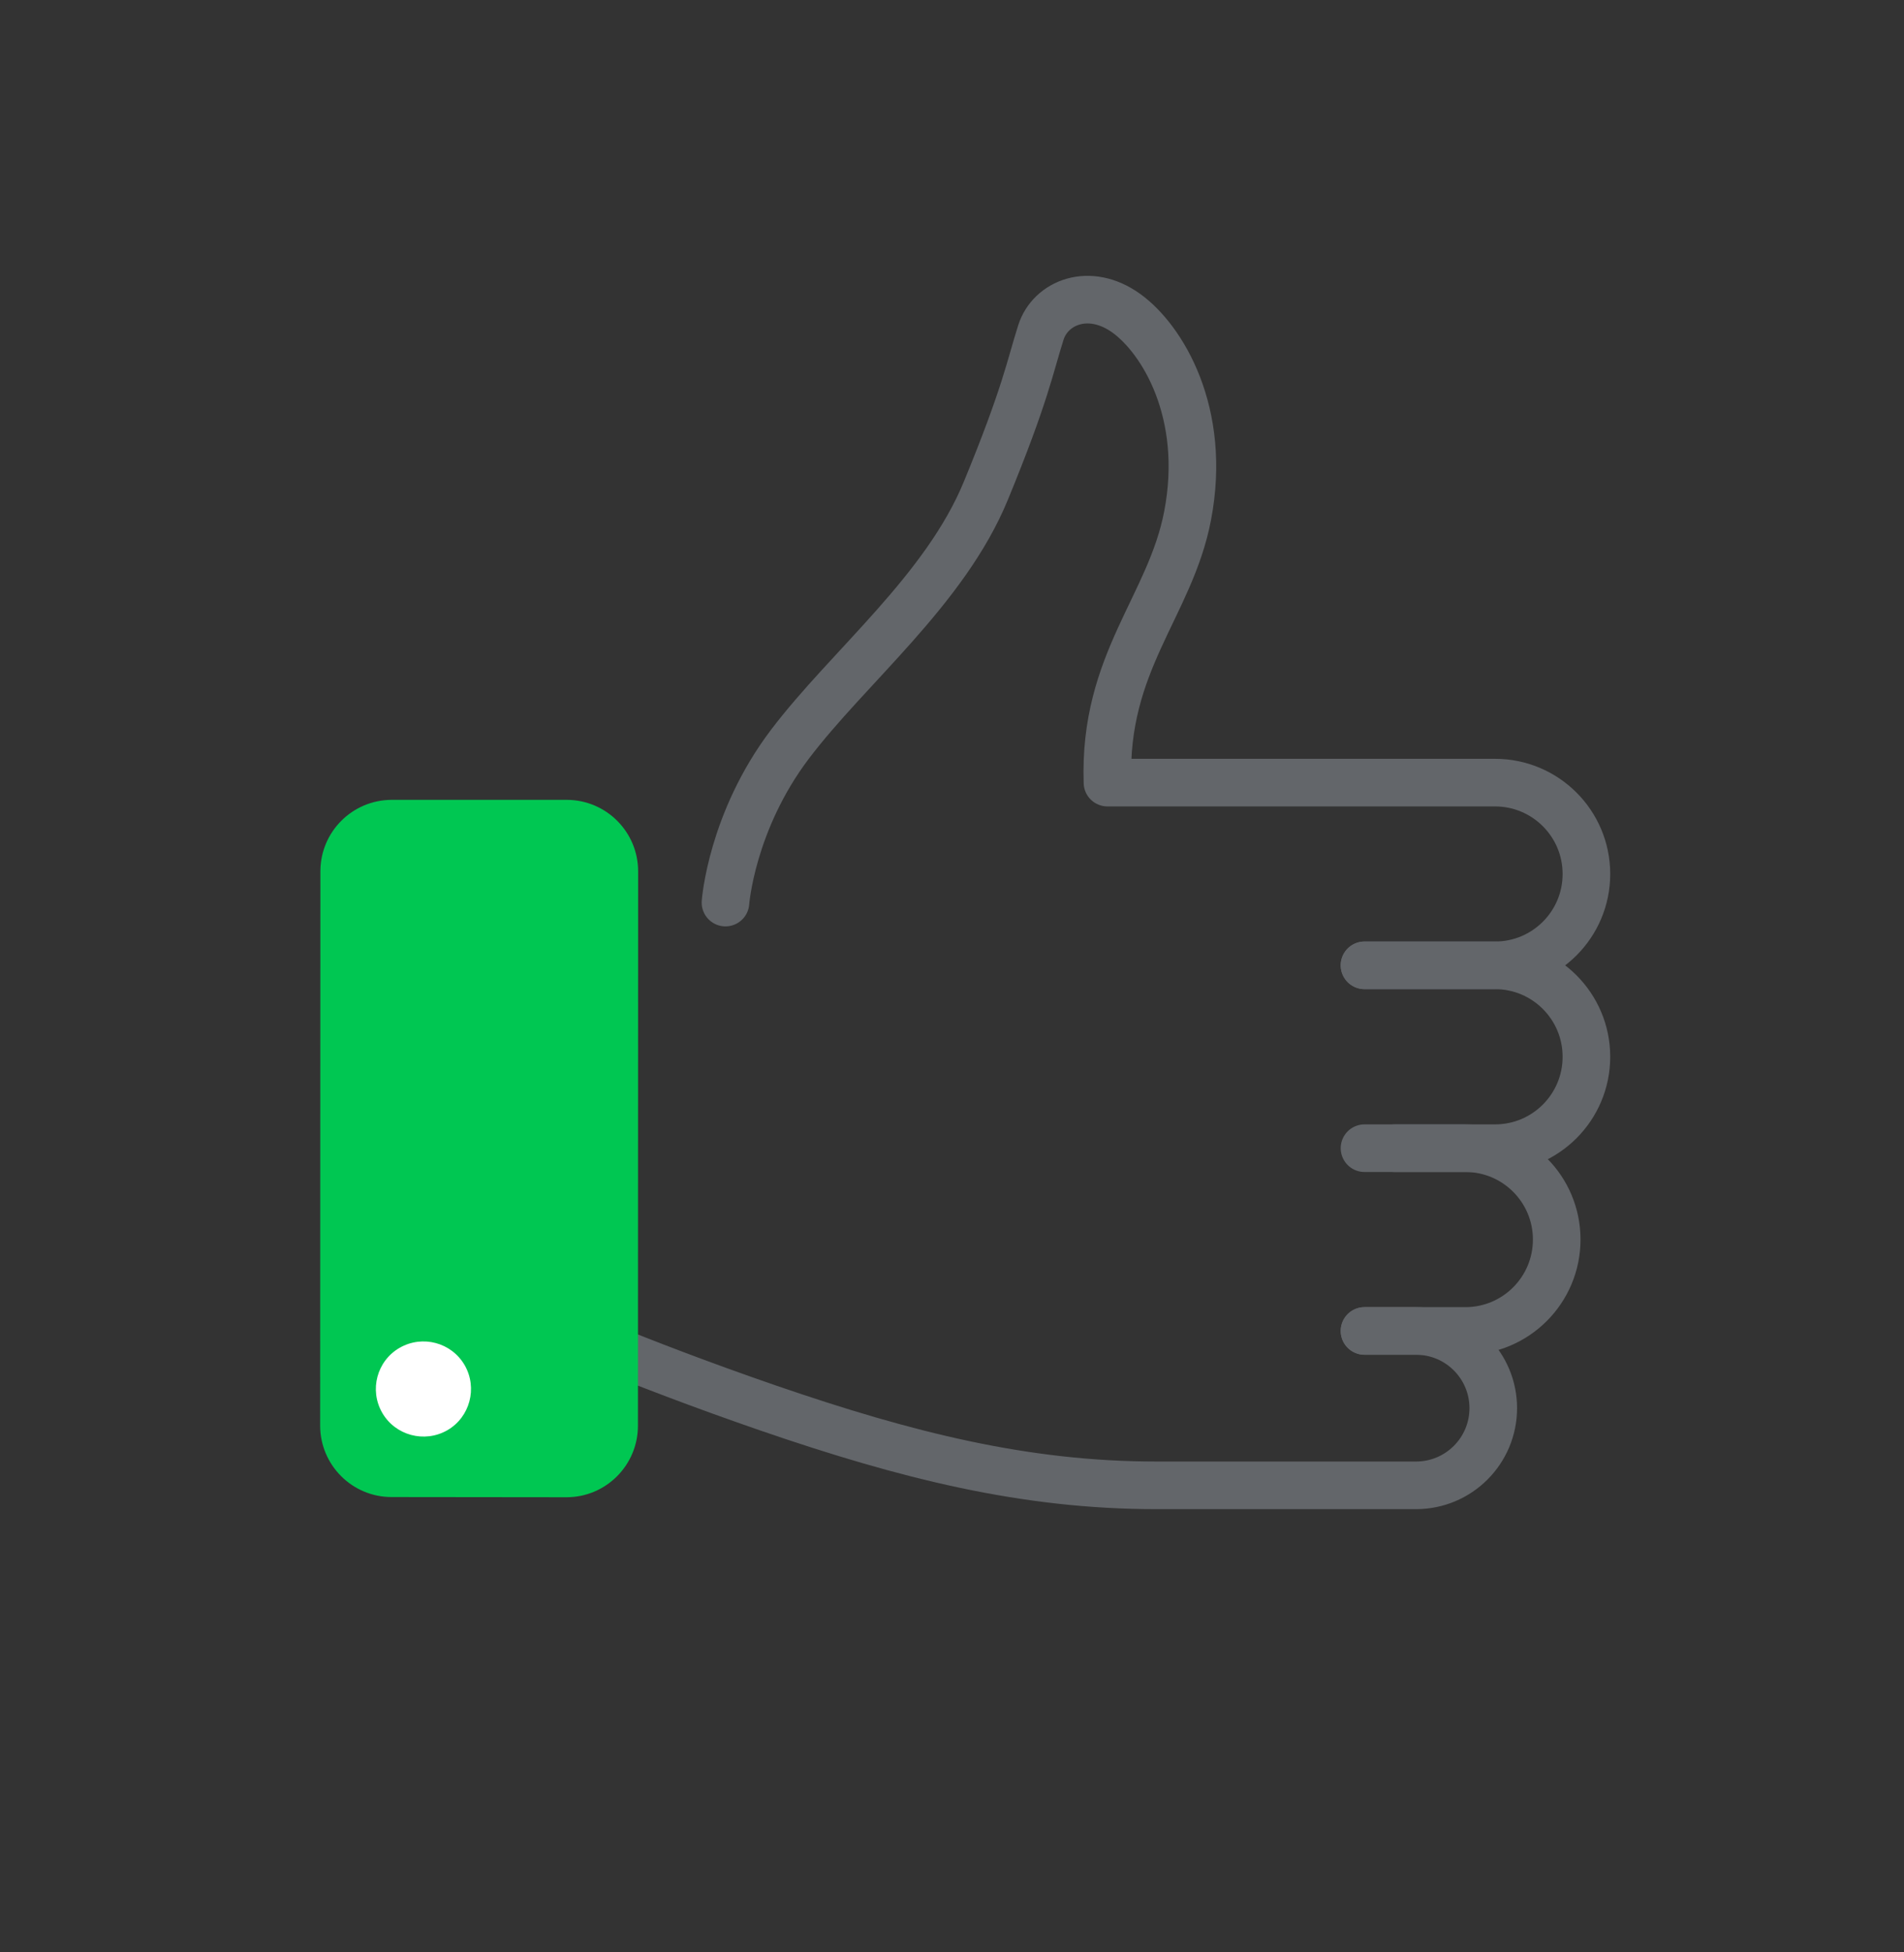 <svg width="40" height="41" viewBox="0 0 40 41" fill="none" xmlns="http://www.w3.org/2000/svg">
<rect x="0" y="0" width="40" height="41" fill="#333333" stroke="none"/>
<mask id="mask0_532_2981" style="mask-type:luminance" maskUnits="userSpaceOnUse" x="-1" y="0" width="41" height="41">
<path d="M39.986 0.04H-0.006V40.034H39.986V0.04Z" fill="white"/>
</mask>
<g mask="url(#mask0_532_2981)">
<path d="M28.666 20.272H31.408C32.469 20.272 33.328 21.132 33.328 22.192C33.328 23.253 32.469 24.112 31.408 24.112H29.306" stroke="#63666A" stroke-miterlimit="10" stroke-linecap="round"/>
</g>
<mask id="mask1_532_2981" style="mask-type:luminance" maskUnits="userSpaceOnUse" x="-1" y="0" width="41" height="41">
<path d="M39.986 0.04H-0.006V40.034H39.986V0.04Z" fill="white"/>
</mask>
<g mask="url(#mask1_532_2981)">
<path d="M28.666 24.112H30.785C31.845 24.112 32.704 24.971 32.704 26.03C32.704 27.091 31.845 27.95 30.785 27.95H28.666" stroke="#63666A" stroke-miterlimit="10" stroke-linecap="round"/>
</g>
<mask id="mask2_532_2981" style="mask-type:luminance" maskUnits="userSpaceOnUse" x="-1" y="0" width="41" height="41">
<path d="M39.986 0.04H-0.006V40.034H39.986V0.04Z" fill="white"/>
</mask>
<g mask="url(#mask2_532_2981)">
<path d="M28.666 27.95H29.749C30.645 27.95 31.371 28.677 31.371 29.571C31.371 30.467 30.644 31.192 29.749 31.192H24.285C21.542 31.192 19.054 30.571 16.146 29.571C13.238 28.569 11.402 27.729 11.402 27.729" stroke="#63666A" stroke-miterlimit="10" stroke-linecap="round"/>
</g>
<mask id="mask3_532_2981" style="mask-type:luminance" maskUnits="userSpaceOnUse" x="-1" y="0" width="41" height="41">
<path d="M39.986 0.04H-0.006V40.034H39.986V0.04Z" fill="white"/>
</mask>
<g mask="url(#mask3_532_2981)">
<path d="M15.241 18.954C15.241 18.954 15.364 17.254 16.596 15.628C17.828 14.002 19.851 12.395 20.711 10.306C21.55 8.268 21.637 7.703 21.868 6.98C22.068 6.354 22.882 6.016 23.663 6.579C24.416 7.121 25.364 8.666 24.95 10.828C24.585 12.735 23.182 13.9 23.266 16.435H31.408C32.469 16.435 33.328 17.294 33.328 18.354C33.328 19.414 32.469 20.272 31.408 20.272H28.666" stroke="#63666A" stroke-miterlimit="10" stroke-linecap="round" stroke-linejoin="round"/>
</g>
<mask id="mask4_532_2981" style="mask-type:luminance" maskUnits="userSpaceOnUse" x="-1" y="0" width="41" height="41">
<path d="M39.986 0.04H-0.006V40.034H39.986V0.04Z" fill="white"/>
</mask>
<g mask="url(#mask4_532_2981)">
<path d="M11.907 16.797H8.231C7.404 16.797 6.731 17.468 6.731 18.297L6.726 29.938C6.726 30.764 7.397 31.438 8.226 31.438L11.902 31.442C12.731 31.442 13.402 30.768 13.402 29.94L13.406 18.298C13.406 17.47 12.735 16.798 11.907 16.797Z" fill="#00C752"/>
</g>
<mask id="mask5_532_2981" style="mask-type:luminance" maskUnits="userSpaceOnUse" x="-1" y="0" width="41" height="41">
<path d="M39.986 0.04H-0.006V40.034H39.986V0.04Z" fill="white"/>
</mask>
<g mask="url(#mask5_532_2981)">
<path d="M9.396 30.036C8.917 30.309 8.305 30.145 8.03 29.669C7.754 29.19 7.918 28.579 8.395 28.304C8.875 28.029 9.485 28.191 9.762 28.669C10.036 29.147 9.874 29.761 9.396 30.036Z" fill="white"/>
</g>
</svg>
